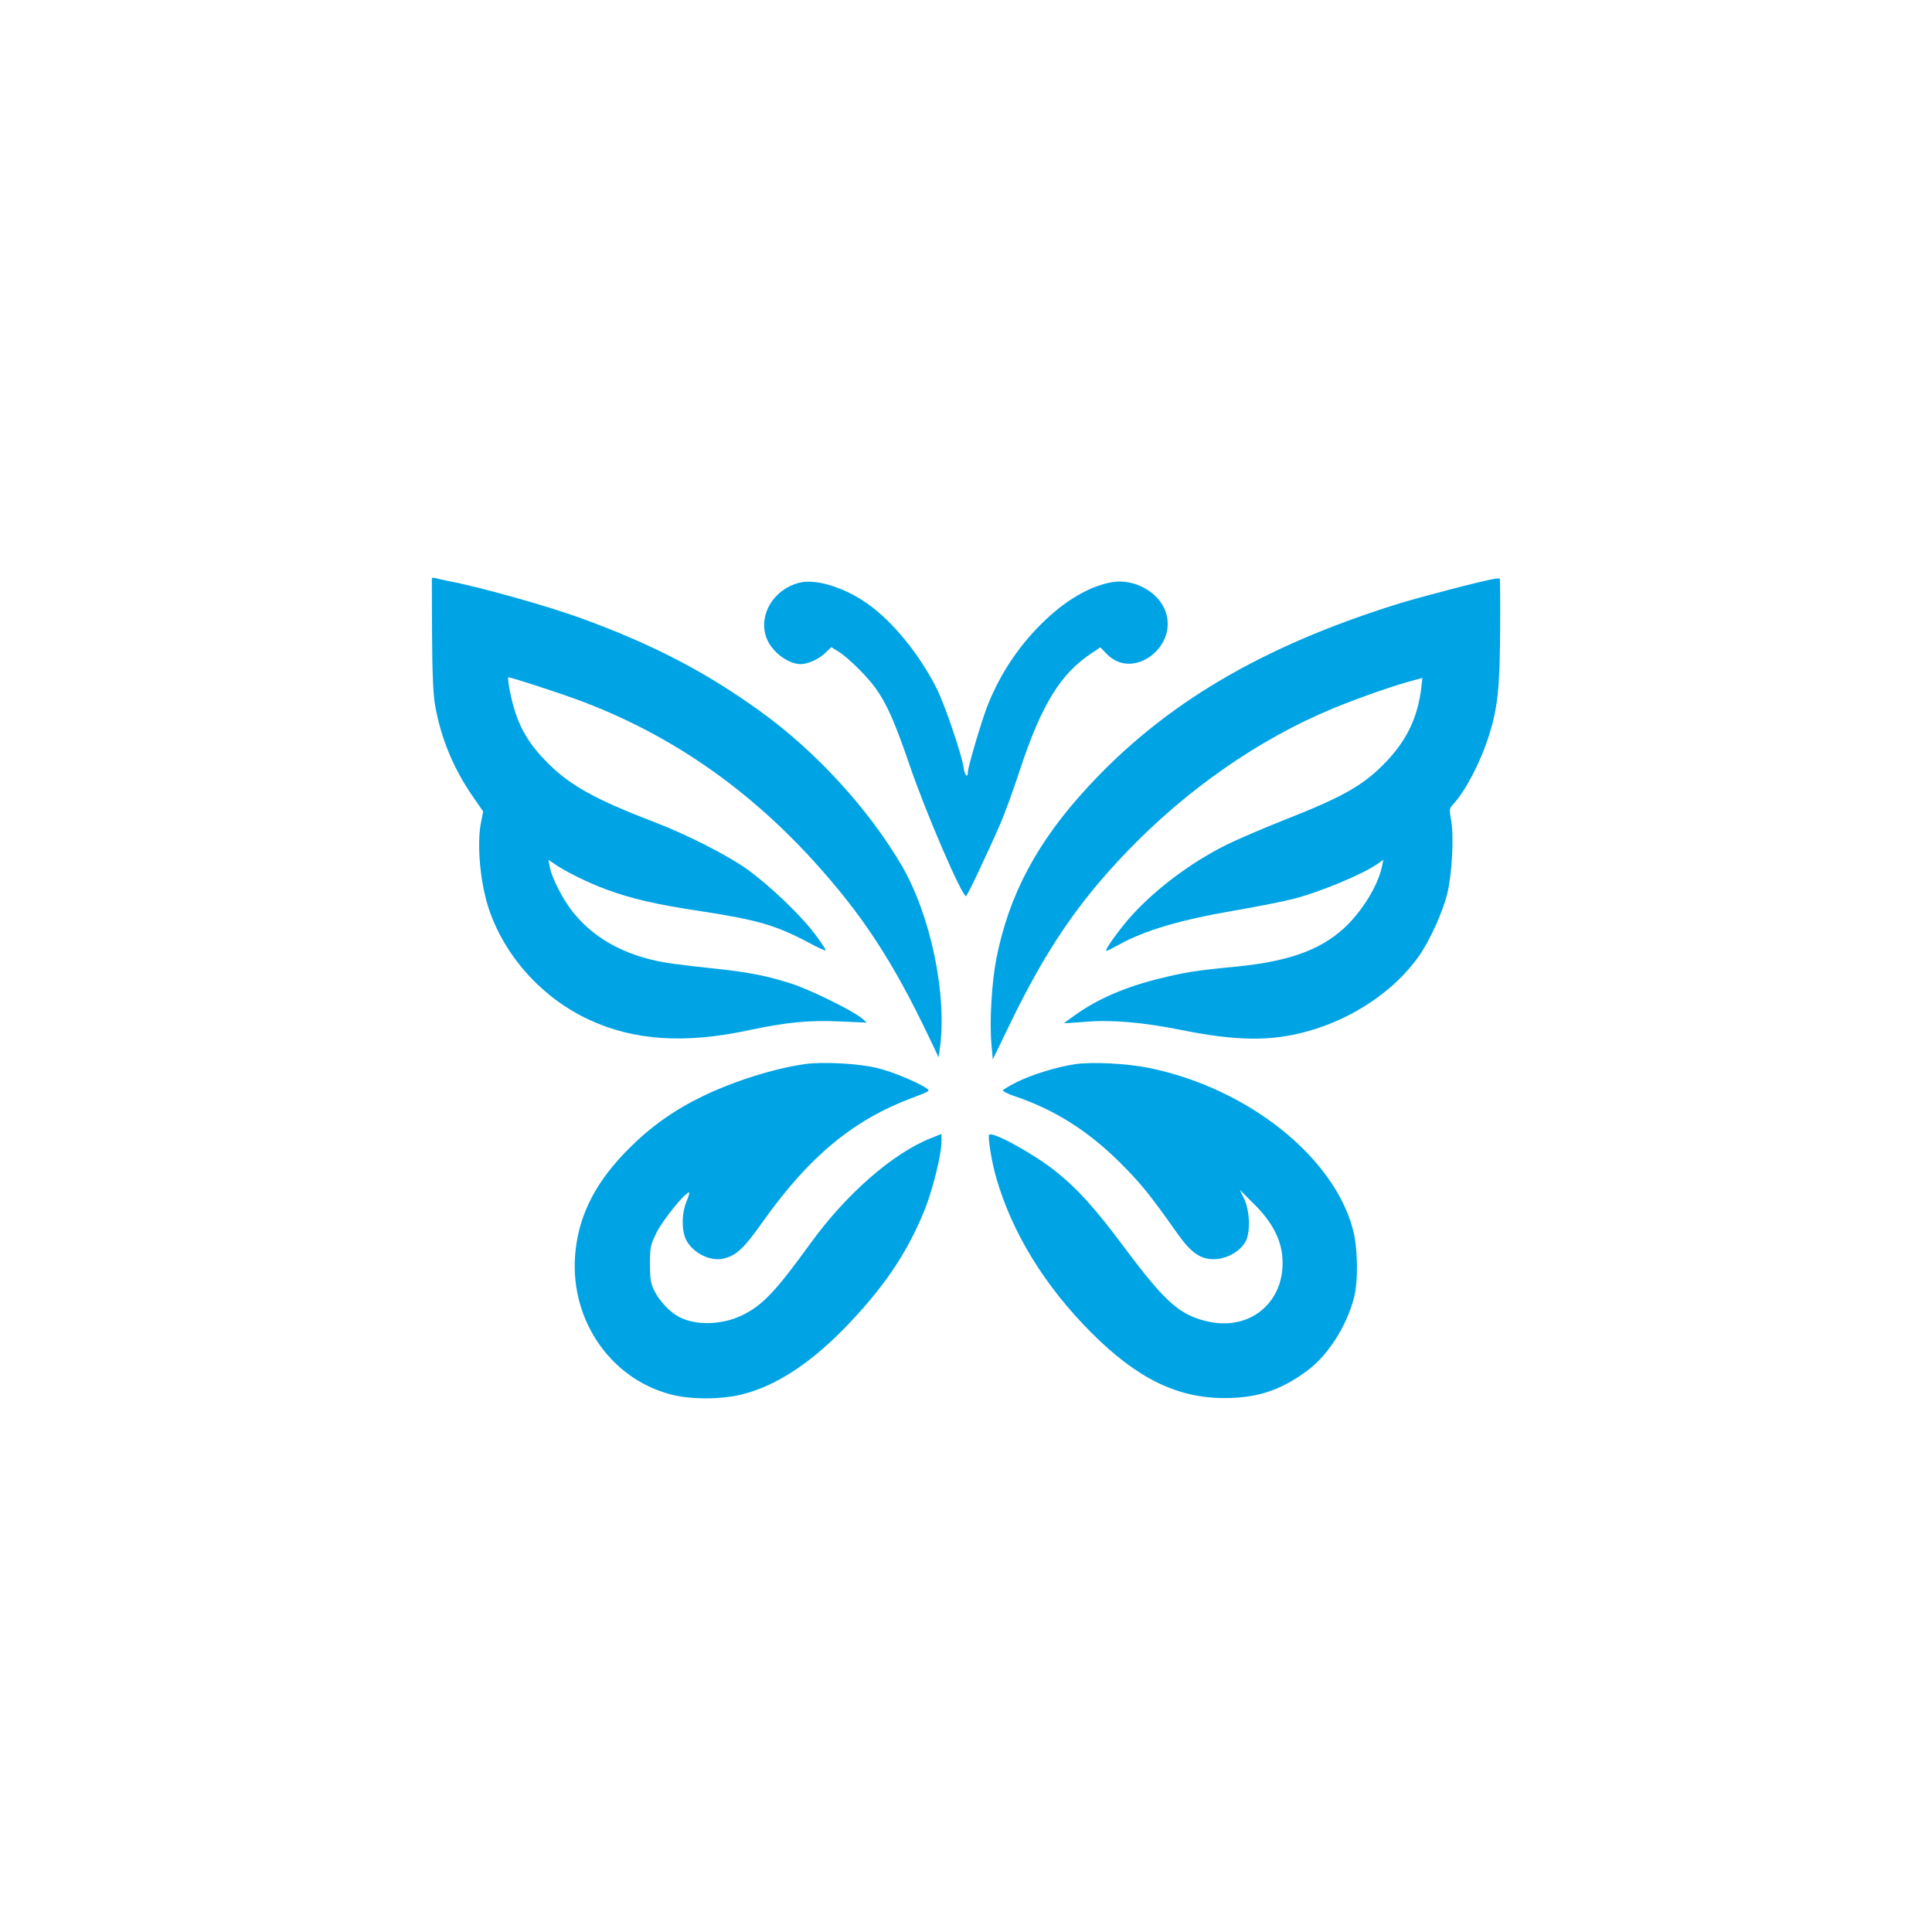 <?xml version="1.0" standalone="no"?>
<!DOCTYPE svg PUBLIC "-//W3C//DTD SVG 20010904//EN"
 "http://www.w3.org/TR/2001/REC-SVG-20010904/DTD/svg10.dtd">
<svg version="1.0" xmlns="http://www.w3.org/2000/svg"
 width="1024pt" height="1024pt" viewBox="0 0 1024 1024"
 preserveAspectRatio="xMidYMid meet">

<g transform="translate(0,1024) scale(0.1,-0.1)"
fill="#00a3e4" stroke="none">
<path d="M2289 7173 c0 -4 0 -138 1 -298 1 -199 6 -316 16 -372 30 -174 98
-338 201 -486 l54 -78 -10 -50 c-26 -121 -6 -338 45 -481 89 -249 284 -461
529 -574 236 -109 504 -127 841 -55 201 43 326 55 489 47 l140 -6 -30 25 c-52
42 -276 152 -375 183 -127 40 -216 58 -390 77 -80 8 -181 20 -225 26 -235 30
-415 122 -537 273 -54 67 -113 182 -124 240 l-7 39 29 -20 c58 -41 181 -102
277 -137 132 -49 264 -80 505 -116 298 -46 395 -74 570 -167 46 -25 86 -43 88
-40 3 2 -22 40 -55 84 -77 103 -242 260 -361 346 -106 75 -318 183 -485 247
-321 123 -454 197 -575 319 -94 95 -144 178 -178 296 -19 66 -34 155 -27 155
16 0 267 -82 375 -122 473 -176 884 -458 1241 -850 260 -286 421 -532 614
-937 l50 -105 7 50 c38 284 -49 702 -202 965 -173 297 -452 603 -745 815 -291
211 -575 359 -960 499 -179 65 -536 165 -697 195 -29 6 -61 13 -70 16 -10 3
-18 2 -19 -3z"/>
<path d="M7920 7172 c-62 -10 -397 -97 -515 -134 -719 -225 -1233 -529 -1638
-968 -271 -293 -421 -575 -487 -916 -24 -126 -36 -334 -25 -449 l7 -80 97 200
c187 384 358 635 614 901 317 330 702 598 1092 759 121 50 293 111 391 139
l83 23 -5 -46 c-18 -157 -74 -278 -182 -393 -121 -128 -225 -188 -545 -314
-106 -42 -239 -99 -297 -127 -203 -99 -410 -257 -541 -413 -64 -78 -116 -154
-105 -154 4 0 30 13 59 29 146 81 329 135 632 187 116 20 251 47 302 60 142
37 368 131 447 187 l28 20 -7 -34 c-22 -105 -106 -240 -202 -329 -129 -118
-300 -178 -587 -205 -192 -18 -259 -29 -388 -61 -183 -45 -329 -108 -445 -191
-35 -24 -63 -45 -63 -46 0 -1 50 2 112 7 139 12 305 -2 513 -44 289 -58 474
-60 666 -6 238 66 457 213 585 392 60 84 127 230 154 334 26 104 37 308 21
394 -10 57 -10 61 13 85 66 73 144 223 189 366 45 145 56 247 58 548 1 152 0
278 -2 280 -2 2 -15 1 -29 -1z"/>
<path d="M4235 7151 c-134 -35 -214 -167 -175 -285 24 -75 113 -145 183 -146
39 0 97 26 133 61 l30 29 45 -28 c48 -32 142 -124 188 -187 60 -83 102 -177
181 -407 83 -246 278 -698 300 -698 6 0 113 225 181 382 23 51 70 181 105 288
115 348 217 512 383 620 l43 29 32 -33 c142 -152 395 46 307 239 -42 92 -158
154 -265 141 -112 -15 -241 -85 -362 -199 -135 -127 -238 -278 -308 -452 -31
-77 -106 -330 -106 -357 0 -36 -18 -16 -23 26 -10 67 -99 331 -142 416 -90
180 -233 356 -368 451 -124 87 -275 133 -362 110z"/>
<path d="M4265 4600 c-161 -23 -375 -90 -540 -170 -151 -73 -274 -160 -390
-276 -171 -170 -262 -342 -284 -538 -41 -354 175 -681 505 -767 107 -28 269
-27 379 1 174 44 348 156 529 338 218 222 346 411 441 650 40 103 85 285 85
349 l0 43 -52 -21 c-203 -79 -452 -296 -643 -560 -183 -253 -253 -327 -359
-379 -108 -53 -244 -57 -335 -11 -50 26 -105 84 -133 140 -19 38 -23 62 -23
142 0 90 2 99 37 170 33 65 150 209 170 209 4 0 -2 -21 -13 -47 -23 -54 -27
-132 -10 -186 26 -79 132 -138 209 -117 68 18 104 52 209 200 243 341 474 532
782 649 102 38 103 39 80 54 -52 34 -178 86 -258 106 -96 24 -292 35 -386 21z"/>
<path d="M5700 4600 c-95 -14 -230 -55 -310 -95 -38 -19 -71 -39 -74 -43 -3
-5 25 -20 62 -32 224 -76 408 -195 592 -386 89 -92 137 -153 272 -344 71 -100
121 -135 193 -134 67 1 138 41 167 94 27 49 22 167 -9 229 l-22 45 75 -75 c96
-95 144 -186 151 -286 16 -228 -163 -385 -387 -339 -152 32 -229 98 -440 380
-166 223 -257 324 -380 422 -116 91 -329 208 -347 190 -9 -9 13 -146 38 -231
84 -290 257 -572 504 -819 242 -242 454 -346 705 -346 173 0 298 41 437 144
110 80 210 236 249 386 24 93 21 262 -5 363 -102 387 -560 751 -1082 857 -113
23 -298 33 -389 20z"/>
</g>
</svg>
